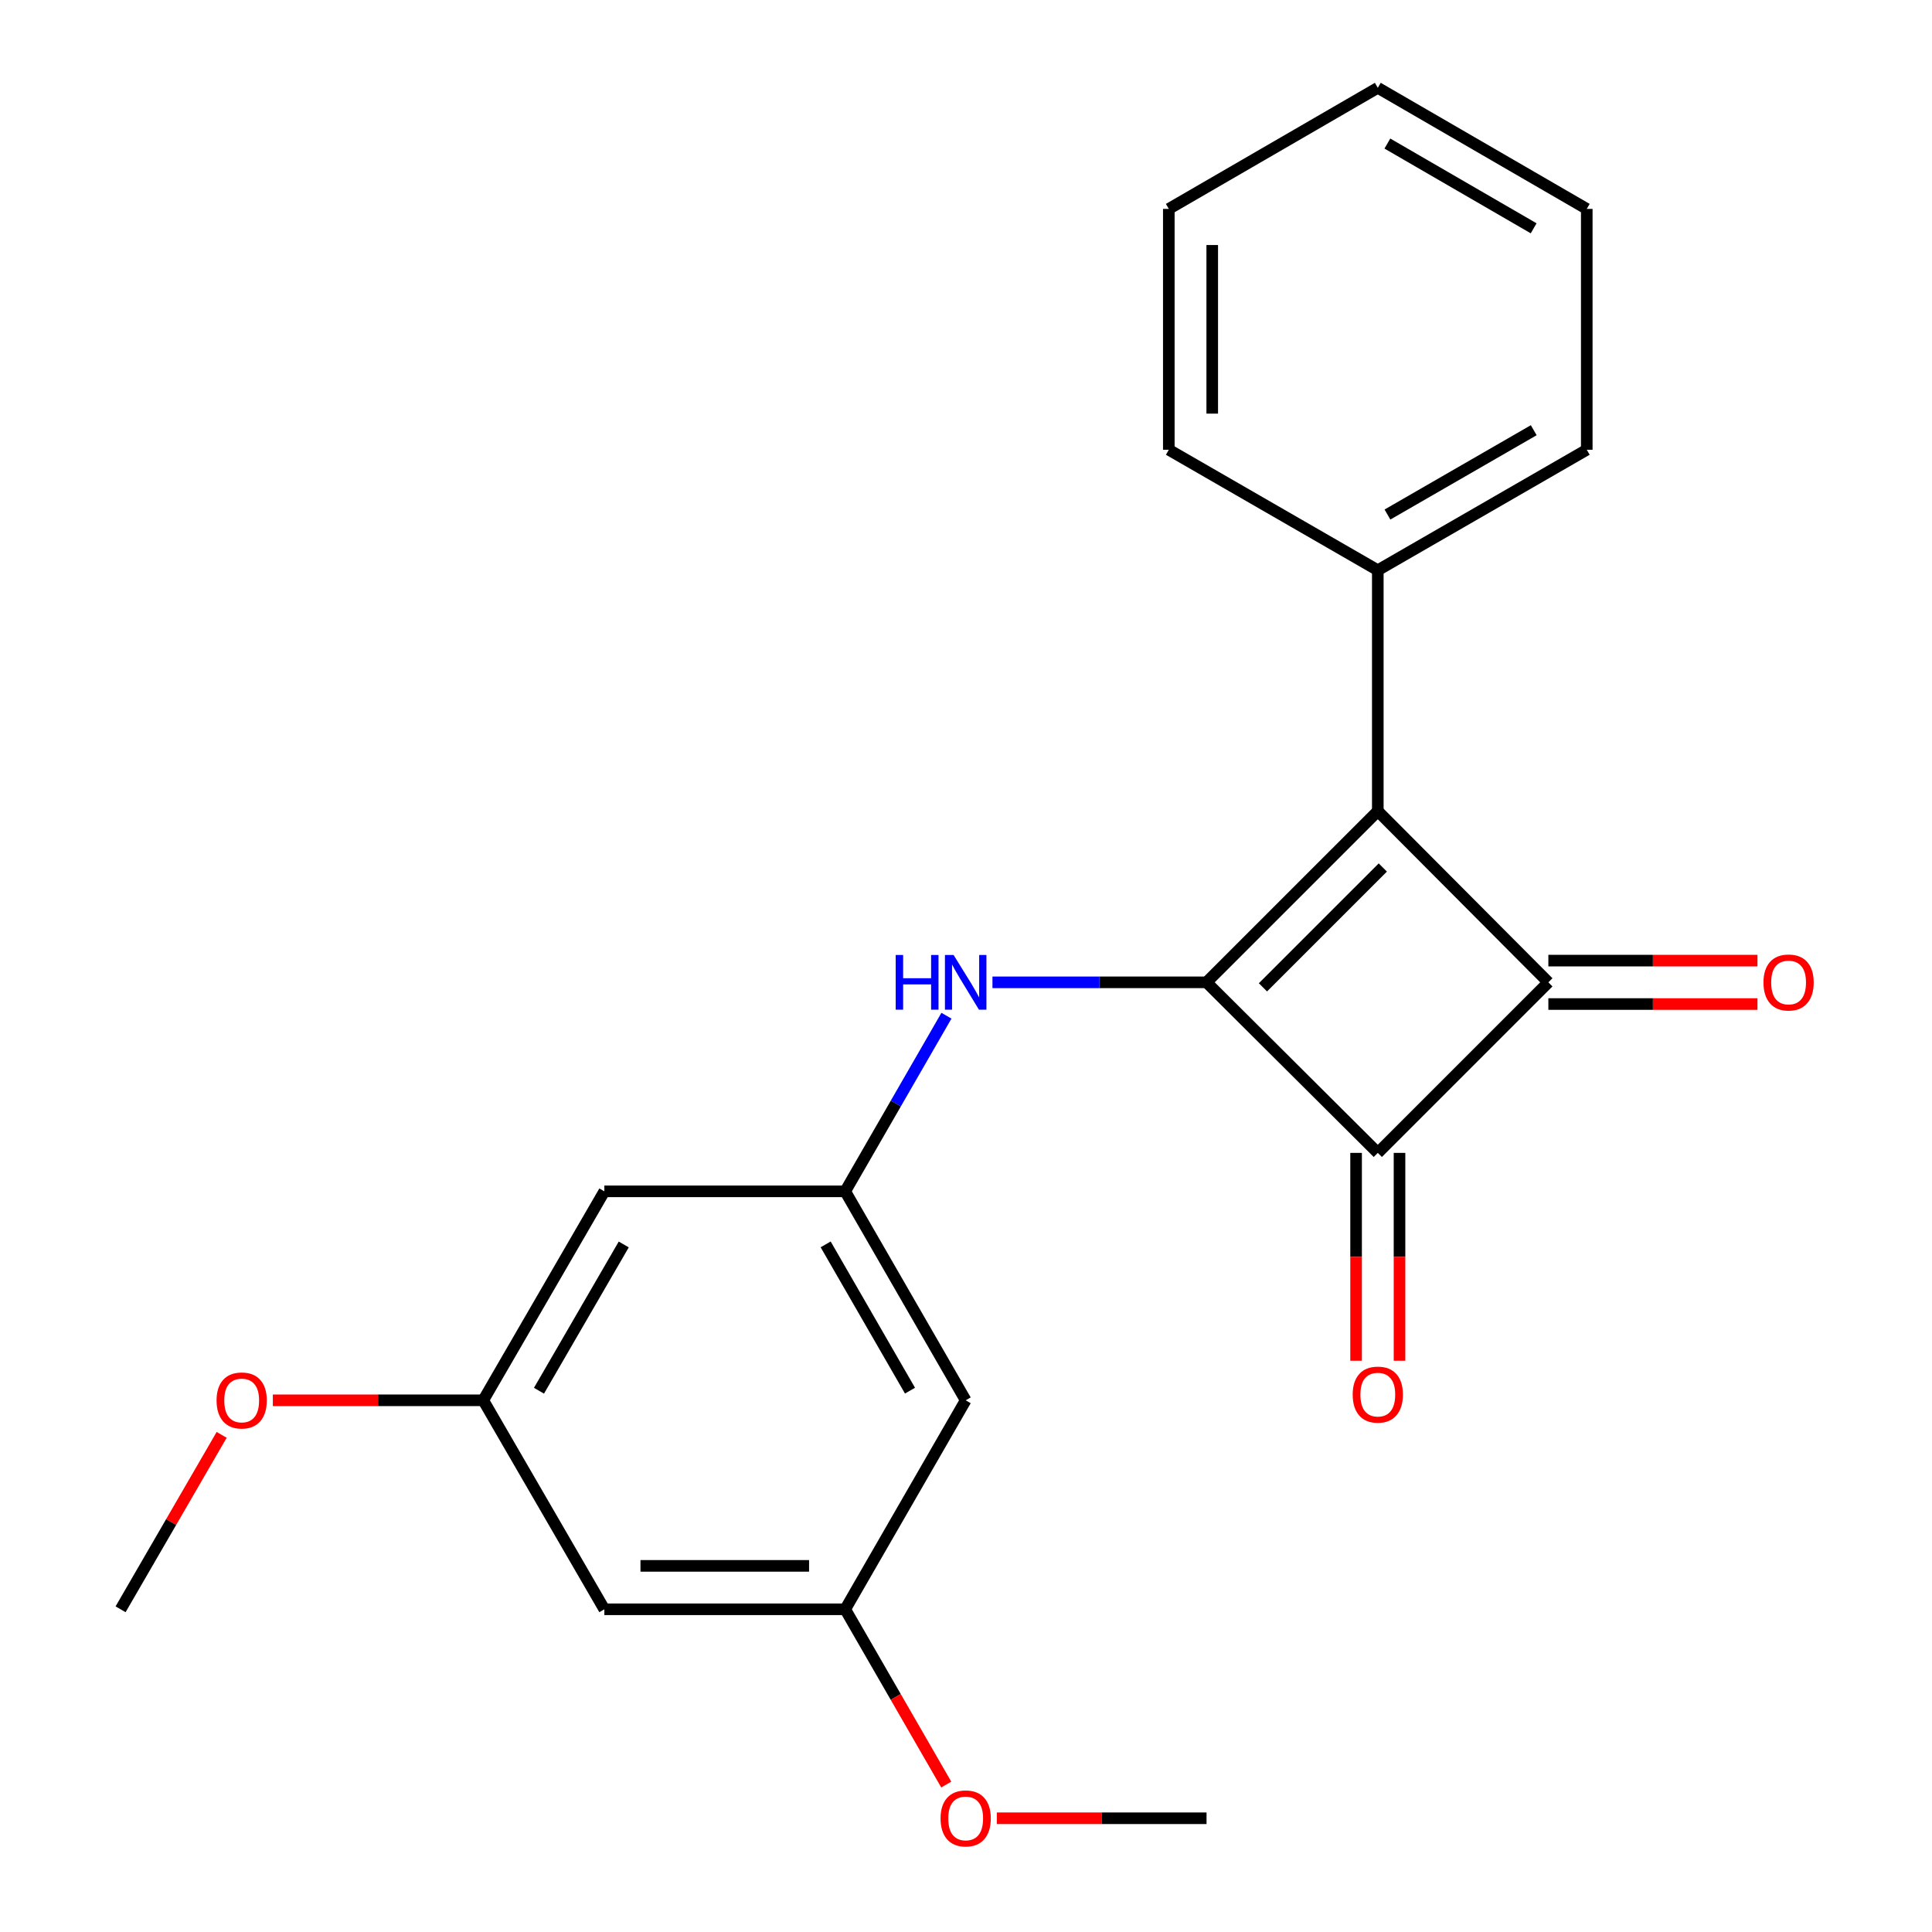 <?xml version='1.0' encoding='iso-8859-1'?>
<svg version='1.1' baseProfile='full'
              xmlns='http://www.w3.org/2000/svg'
                      xmlns:rdkit='http://www.rdkit.org/xml'
                      xmlns:xlink='http://www.w3.org/1999/xlink'
                  xml:space='preserve'
width='1000px' height='1000px' viewBox='0 0 1000 1000'>
<!-- END OF HEADER -->
<rect style='opacity:1.0;fill:#FFFFFF;stroke:none' width='1000' height='1000' x='0' y='0'> </rect>
<path class='bond-0' d='M 624.504,508.451 L 713.147,419.82' style='fill:none;fill-rule:evenodd;stroke:#000000;stroke-width:6px;stroke-linecap:butt;stroke-linejoin:miter;stroke-opacity:1' />
<path class='bond-0' d='M 653.692,511.051 L 715.743,449.009' style='fill:none;fill-rule:evenodd;stroke:#000000;stroke-width:6px;stroke-linecap:butt;stroke-linejoin:miter;stroke-opacity:1' />
<path class='bond-2' d='M 624.504,508.451 L 713.147,596.733' style='fill:none;fill-rule:evenodd;stroke:#000000;stroke-width:6px;stroke-linecap:butt;stroke-linejoin:miter;stroke-opacity:1' />
<path class='bond-3' d='M 624.504,508.451 L 569.098,508.451' style='fill:none;fill-rule:evenodd;stroke:#000000;stroke-width:6px;stroke-linecap:butt;stroke-linejoin:miter;stroke-opacity:1' />
<path class='bond-3' d='M 569.098,508.451 L 513.693,508.451' style='fill:none;fill-rule:evenodd;stroke:#0000FF;stroke-width:6px;stroke-linecap:butt;stroke-linejoin:miter;stroke-opacity:1' />
<path class='bond-5' d='M 713.147,419.82 L 713.147,295.152' style='fill:none;fill-rule:evenodd;stroke:#000000;stroke-width:6px;stroke-linecap:butt;stroke-linejoin:miter;stroke-opacity:1' />
<path class='bond-22' d='M 713.147,419.82 L 801.429,508.451' style='fill:none;fill-rule:evenodd;stroke:#000000;stroke-width:6px;stroke-linecap:butt;stroke-linejoin:miter;stroke-opacity:1' />
<path class='bond-1' d='M 801.429,508.451 L 713.147,596.733' style='fill:none;fill-rule:evenodd;stroke:#000000;stroke-width:6px;stroke-linecap:butt;stroke-linejoin:miter;stroke-opacity:1' />
<path class='bond-6' d='M 801.429,519.689 L 855.546,519.689' style='fill:none;fill-rule:evenodd;stroke:#000000;stroke-width:6px;stroke-linecap:butt;stroke-linejoin:miter;stroke-opacity:1' />
<path class='bond-6' d='M 855.546,519.689 L 909.664,519.689' style='fill:none;fill-rule:evenodd;stroke:#FF0000;stroke-width:6px;stroke-linecap:butt;stroke-linejoin:miter;stroke-opacity:1' />
<path class='bond-6' d='M 801.429,497.213 L 855.546,497.213' style='fill:none;fill-rule:evenodd;stroke:#000000;stroke-width:6px;stroke-linecap:butt;stroke-linejoin:miter;stroke-opacity:1' />
<path class='bond-6' d='M 855.546,497.213 L 909.664,497.213' style='fill:none;fill-rule:evenodd;stroke:#FF0000;stroke-width:6px;stroke-linecap:butt;stroke-linejoin:miter;stroke-opacity:1' />
<path class='bond-7' d='M 701.909,596.733 L 701.909,650.525' style='fill:none;fill-rule:evenodd;stroke:#000000;stroke-width:6px;stroke-linecap:butt;stroke-linejoin:miter;stroke-opacity:1' />
<path class='bond-7' d='M 701.909,650.525 L 701.909,704.317' style='fill:none;fill-rule:evenodd;stroke:#FF0000;stroke-width:6px;stroke-linecap:butt;stroke-linejoin:miter;stroke-opacity:1' />
<path class='bond-7' d='M 724.386,596.733 L 724.386,650.525' style='fill:none;fill-rule:evenodd;stroke:#000000;stroke-width:6px;stroke-linecap:butt;stroke-linejoin:miter;stroke-opacity:1' />
<path class='bond-7' d='M 724.386,650.525 L 724.386,704.317' style='fill:none;fill-rule:evenodd;stroke:#FF0000;stroke-width:6px;stroke-linecap:butt;stroke-linejoin:miter;stroke-opacity:1' />
<path class='bond-4' d='M 489.875,525.733 L 463.676,571.185' style='fill:none;fill-rule:evenodd;stroke:#0000FF;stroke-width:6px;stroke-linecap:butt;stroke-linejoin:miter;stroke-opacity:1' />
<path class='bond-4' d='M 463.676,571.185 L 437.477,616.637' style='fill:none;fill-rule:evenodd;stroke:#000000;stroke-width:6px;stroke-linecap:butt;stroke-linejoin:miter;stroke-opacity:1' />
<path class='bond-8' d='M 437.477,616.637 L 499.836,724.797' style='fill:none;fill-rule:evenodd;stroke:#000000;stroke-width:6px;stroke-linecap:butt;stroke-linejoin:miter;stroke-opacity:1' />
<path class='bond-8' d='M 427.359,644.087 L 471.01,719.799' style='fill:none;fill-rule:evenodd;stroke:#000000;stroke-width:6px;stroke-linecap:butt;stroke-linejoin:miter;stroke-opacity:1' />
<path class='bond-9' d='M 437.477,616.637 L 312.809,616.637' style='fill:none;fill-rule:evenodd;stroke:#000000;stroke-width:6px;stroke-linecap:butt;stroke-linejoin:miter;stroke-opacity:1' />
<path class='bond-15' d='M 713.147,295.152 L 821.308,232.793' style='fill:none;fill-rule:evenodd;stroke:#000000;stroke-width:6px;stroke-linecap:butt;stroke-linejoin:miter;stroke-opacity:1' />
<path class='bond-15' d='M 718.145,266.327 L 793.858,222.676' style='fill:none;fill-rule:evenodd;stroke:#000000;stroke-width:6px;stroke-linecap:butt;stroke-linejoin:miter;stroke-opacity:1' />
<path class='bond-16' d='M 713.147,295.152 L 604.975,232.793' style='fill:none;fill-rule:evenodd;stroke:#000000;stroke-width:6px;stroke-linecap:butt;stroke-linejoin:miter;stroke-opacity:1' />
<path class='bond-10' d='M 499.836,724.797 L 437.477,832.97' style='fill:none;fill-rule:evenodd;stroke:#000000;stroke-width:6px;stroke-linecap:butt;stroke-linejoin:miter;stroke-opacity:1' />
<path class='bond-11' d='M 312.809,616.637 L 250.126,724.797' style='fill:none;fill-rule:evenodd;stroke:#000000;stroke-width:6px;stroke-linecap:butt;stroke-linejoin:miter;stroke-opacity:1' />
<path class='bond-11' d='M 322.853,644.131 L 278.975,719.843' style='fill:none;fill-rule:evenodd;stroke:#000000;stroke-width:6px;stroke-linecap:butt;stroke-linejoin:miter;stroke-opacity:1' />
<path class='bond-13' d='M 437.477,832.97 L 463.629,878.329' style='fill:none;fill-rule:evenodd;stroke:#000000;stroke-width:6px;stroke-linecap:butt;stroke-linejoin:miter;stroke-opacity:1' />
<path class='bond-13' d='M 463.629,878.329 L 489.781,923.689' style='fill:none;fill-rule:evenodd;stroke:#FF0000;stroke-width:6px;stroke-linecap:butt;stroke-linejoin:miter;stroke-opacity:1' />
<path class='bond-23' d='M 437.477,832.97 L 312.809,832.97' style='fill:none;fill-rule:evenodd;stroke:#000000;stroke-width:6px;stroke-linecap:butt;stroke-linejoin:miter;stroke-opacity:1' />
<path class='bond-23' d='M 418.777,810.494 L 331.51,810.494' style='fill:none;fill-rule:evenodd;stroke:#000000;stroke-width:6px;stroke-linecap:butt;stroke-linejoin:miter;stroke-opacity:1' />
<path class='bond-12' d='M 250.126,724.797 L 312.809,832.97' style='fill:none;fill-rule:evenodd;stroke:#000000;stroke-width:6px;stroke-linecap:butt;stroke-linejoin:miter;stroke-opacity:1' />
<path class='bond-14' d='M 250.126,724.797 L 195.674,724.797' style='fill:none;fill-rule:evenodd;stroke:#000000;stroke-width:6px;stroke-linecap:butt;stroke-linejoin:miter;stroke-opacity:1' />
<path class='bond-14' d='M 195.674,724.797 L 141.222,724.797' style='fill:none;fill-rule:evenodd;stroke:#FF0000;stroke-width:6px;stroke-linecap:butt;stroke-linejoin:miter;stroke-opacity:1' />
<path class='bond-18' d='M 515.953,941.13 L 570.228,941.13' style='fill:none;fill-rule:evenodd;stroke:#FF0000;stroke-width:6px;stroke-linecap:butt;stroke-linejoin:miter;stroke-opacity:1' />
<path class='bond-18' d='M 570.228,941.13 L 624.504,941.13' style='fill:none;fill-rule:evenodd;stroke:#000000;stroke-width:6px;stroke-linecap:butt;stroke-linejoin:miter;stroke-opacity:1' />
<path class='bond-17' d='M 114.732,742.683 L 88.572,787.826' style='fill:none;fill-rule:evenodd;stroke:#FF0000;stroke-width:6px;stroke-linecap:butt;stroke-linejoin:miter;stroke-opacity:1' />
<path class='bond-17' d='M 88.572,787.826 L 62.412,832.97' style='fill:none;fill-rule:evenodd;stroke:#000000;stroke-width:6px;stroke-linecap:butt;stroke-linejoin:miter;stroke-opacity:1' />
<path class='bond-20' d='M 821.308,232.793 L 821.308,108.126' style='fill:none;fill-rule:evenodd;stroke:#000000;stroke-width:6px;stroke-linecap:butt;stroke-linejoin:miter;stroke-opacity:1' />
<path class='bond-19' d='M 604.975,232.793 L 604.975,108.126' style='fill:none;fill-rule:evenodd;stroke:#000000;stroke-width:6px;stroke-linecap:butt;stroke-linejoin:miter;stroke-opacity:1' />
<path class='bond-19' d='M 627.451,214.093 L 627.451,126.826' style='fill:none;fill-rule:evenodd;stroke:#000000;stroke-width:6px;stroke-linecap:butt;stroke-linejoin:miter;stroke-opacity:1' />
<path class='bond-21' d='M 604.975,108.126 L 713.147,45.455' style='fill:none;fill-rule:evenodd;stroke:#000000;stroke-width:6px;stroke-linecap:butt;stroke-linejoin:miter;stroke-opacity:1' />
<path class='bond-24' d='M 821.308,108.126 L 713.147,45.455' style='fill:none;fill-rule:evenodd;stroke:#000000;stroke-width:6px;stroke-linecap:butt;stroke-linejoin:miter;stroke-opacity:1' />
<path class='bond-24' d='M 793.815,118.172 L 718.103,74.303' style='fill:none;fill-rule:evenodd;stroke:#000000;stroke-width:6px;stroke-linecap:butt;stroke-linejoin:miter;stroke-opacity:1' />
<path  class='atom-4' d='M 463.616 494.291
L 467.456 494.291
L 467.456 506.331
L 481.936 506.331
L 481.936 494.291
L 485.776 494.291
L 485.776 522.611
L 481.936 522.611
L 481.936 509.531
L 467.456 509.531
L 467.456 522.611
L 463.616 522.611
L 463.616 494.291
' fill='#0000FF'/>
<path  class='atom-4' d='M 493.576 494.291
L 502.856 509.291
Q 503.776 510.771, 505.256 513.451
Q 506.736 516.131, 506.816 516.291
L 506.816 494.291
L 510.576 494.291
L 510.576 522.611
L 506.696 522.611
L 496.736 506.211
Q 495.576 504.291, 494.336 502.091
Q 493.136 499.891, 492.776 499.211
L 492.776 522.611
L 489.096 522.611
L 489.096 494.291
L 493.576 494.291
' fill='#0000FF'/>
<path  class='atom-7' d='M 912.772 508.531
Q 912.772 501.731, 916.132 497.931
Q 919.492 494.131, 925.772 494.131
Q 932.052 494.131, 935.412 497.931
Q 938.772 501.731, 938.772 508.531
Q 938.772 515.411, 935.372 519.331
Q 931.972 523.211, 925.772 523.211
Q 919.532 523.211, 916.132 519.331
Q 912.772 515.451, 912.772 508.531
M 925.772 520.011
Q 930.092 520.011, 932.412 517.131
Q 934.772 514.211, 934.772 508.531
Q 934.772 502.971, 932.412 500.171
Q 930.092 497.331, 925.772 497.331
Q 921.452 497.331, 919.092 500.131
Q 916.772 502.931, 916.772 508.531
Q 916.772 514.251, 919.092 517.131
Q 921.452 520.011, 925.772 520.011
' fill='#FF0000'/>
<path  class='atom-8' d='M 700.147 721.843
Q 700.147 715.043, 703.507 711.243
Q 706.867 707.443, 713.147 707.443
Q 719.427 707.443, 722.787 711.243
Q 726.147 715.043, 726.147 721.843
Q 726.147 728.723, 722.747 732.643
Q 719.347 736.523, 713.147 736.523
Q 706.907 736.523, 703.507 732.643
Q 700.147 728.763, 700.147 721.843
M 713.147 733.323
Q 717.467 733.323, 719.787 730.443
Q 722.147 727.523, 722.147 721.843
Q 722.147 716.283, 719.787 713.483
Q 717.467 710.643, 713.147 710.643
Q 708.827 710.643, 706.467 713.443
Q 704.147 716.243, 704.147 721.843
Q 704.147 727.563, 706.467 730.443
Q 708.827 733.323, 713.147 733.323
' fill='#FF0000'/>
<path  class='atom-14' d='M 486.836 941.21
Q 486.836 934.41, 490.196 930.61
Q 493.556 926.81, 499.836 926.81
Q 506.116 926.81, 509.476 930.61
Q 512.836 934.41, 512.836 941.21
Q 512.836 948.09, 509.436 952.01
Q 506.036 955.89, 499.836 955.89
Q 493.596 955.89, 490.196 952.01
Q 486.836 948.13, 486.836 941.21
M 499.836 952.69
Q 504.156 952.69, 506.476 949.81
Q 508.836 946.89, 508.836 941.21
Q 508.836 935.65, 506.476 932.85
Q 504.156 930.01, 499.836 930.01
Q 495.516 930.01, 493.156 932.81
Q 490.836 935.61, 490.836 941.21
Q 490.836 946.93, 493.156 949.81
Q 495.516 952.69, 499.836 952.69
' fill='#FF0000'/>
<path  class='atom-15' d='M 112.096 724.877
Q 112.096 718.077, 115.456 714.277
Q 118.816 710.477, 125.096 710.477
Q 131.376 710.477, 134.736 714.277
Q 138.096 718.077, 138.096 724.877
Q 138.096 731.757, 134.696 735.677
Q 131.296 739.557, 125.096 739.557
Q 118.856 739.557, 115.456 735.677
Q 112.096 731.797, 112.096 724.877
M 125.096 736.357
Q 129.416 736.357, 131.736 733.477
Q 134.096 730.557, 134.096 724.877
Q 134.096 719.317, 131.736 716.517
Q 129.416 713.677, 125.096 713.677
Q 120.776 713.677, 118.416 716.477
Q 116.096 719.277, 116.096 724.877
Q 116.096 730.597, 118.416 733.477
Q 120.776 736.357, 125.096 736.357
' fill='#FF0000'/>
</svg>
